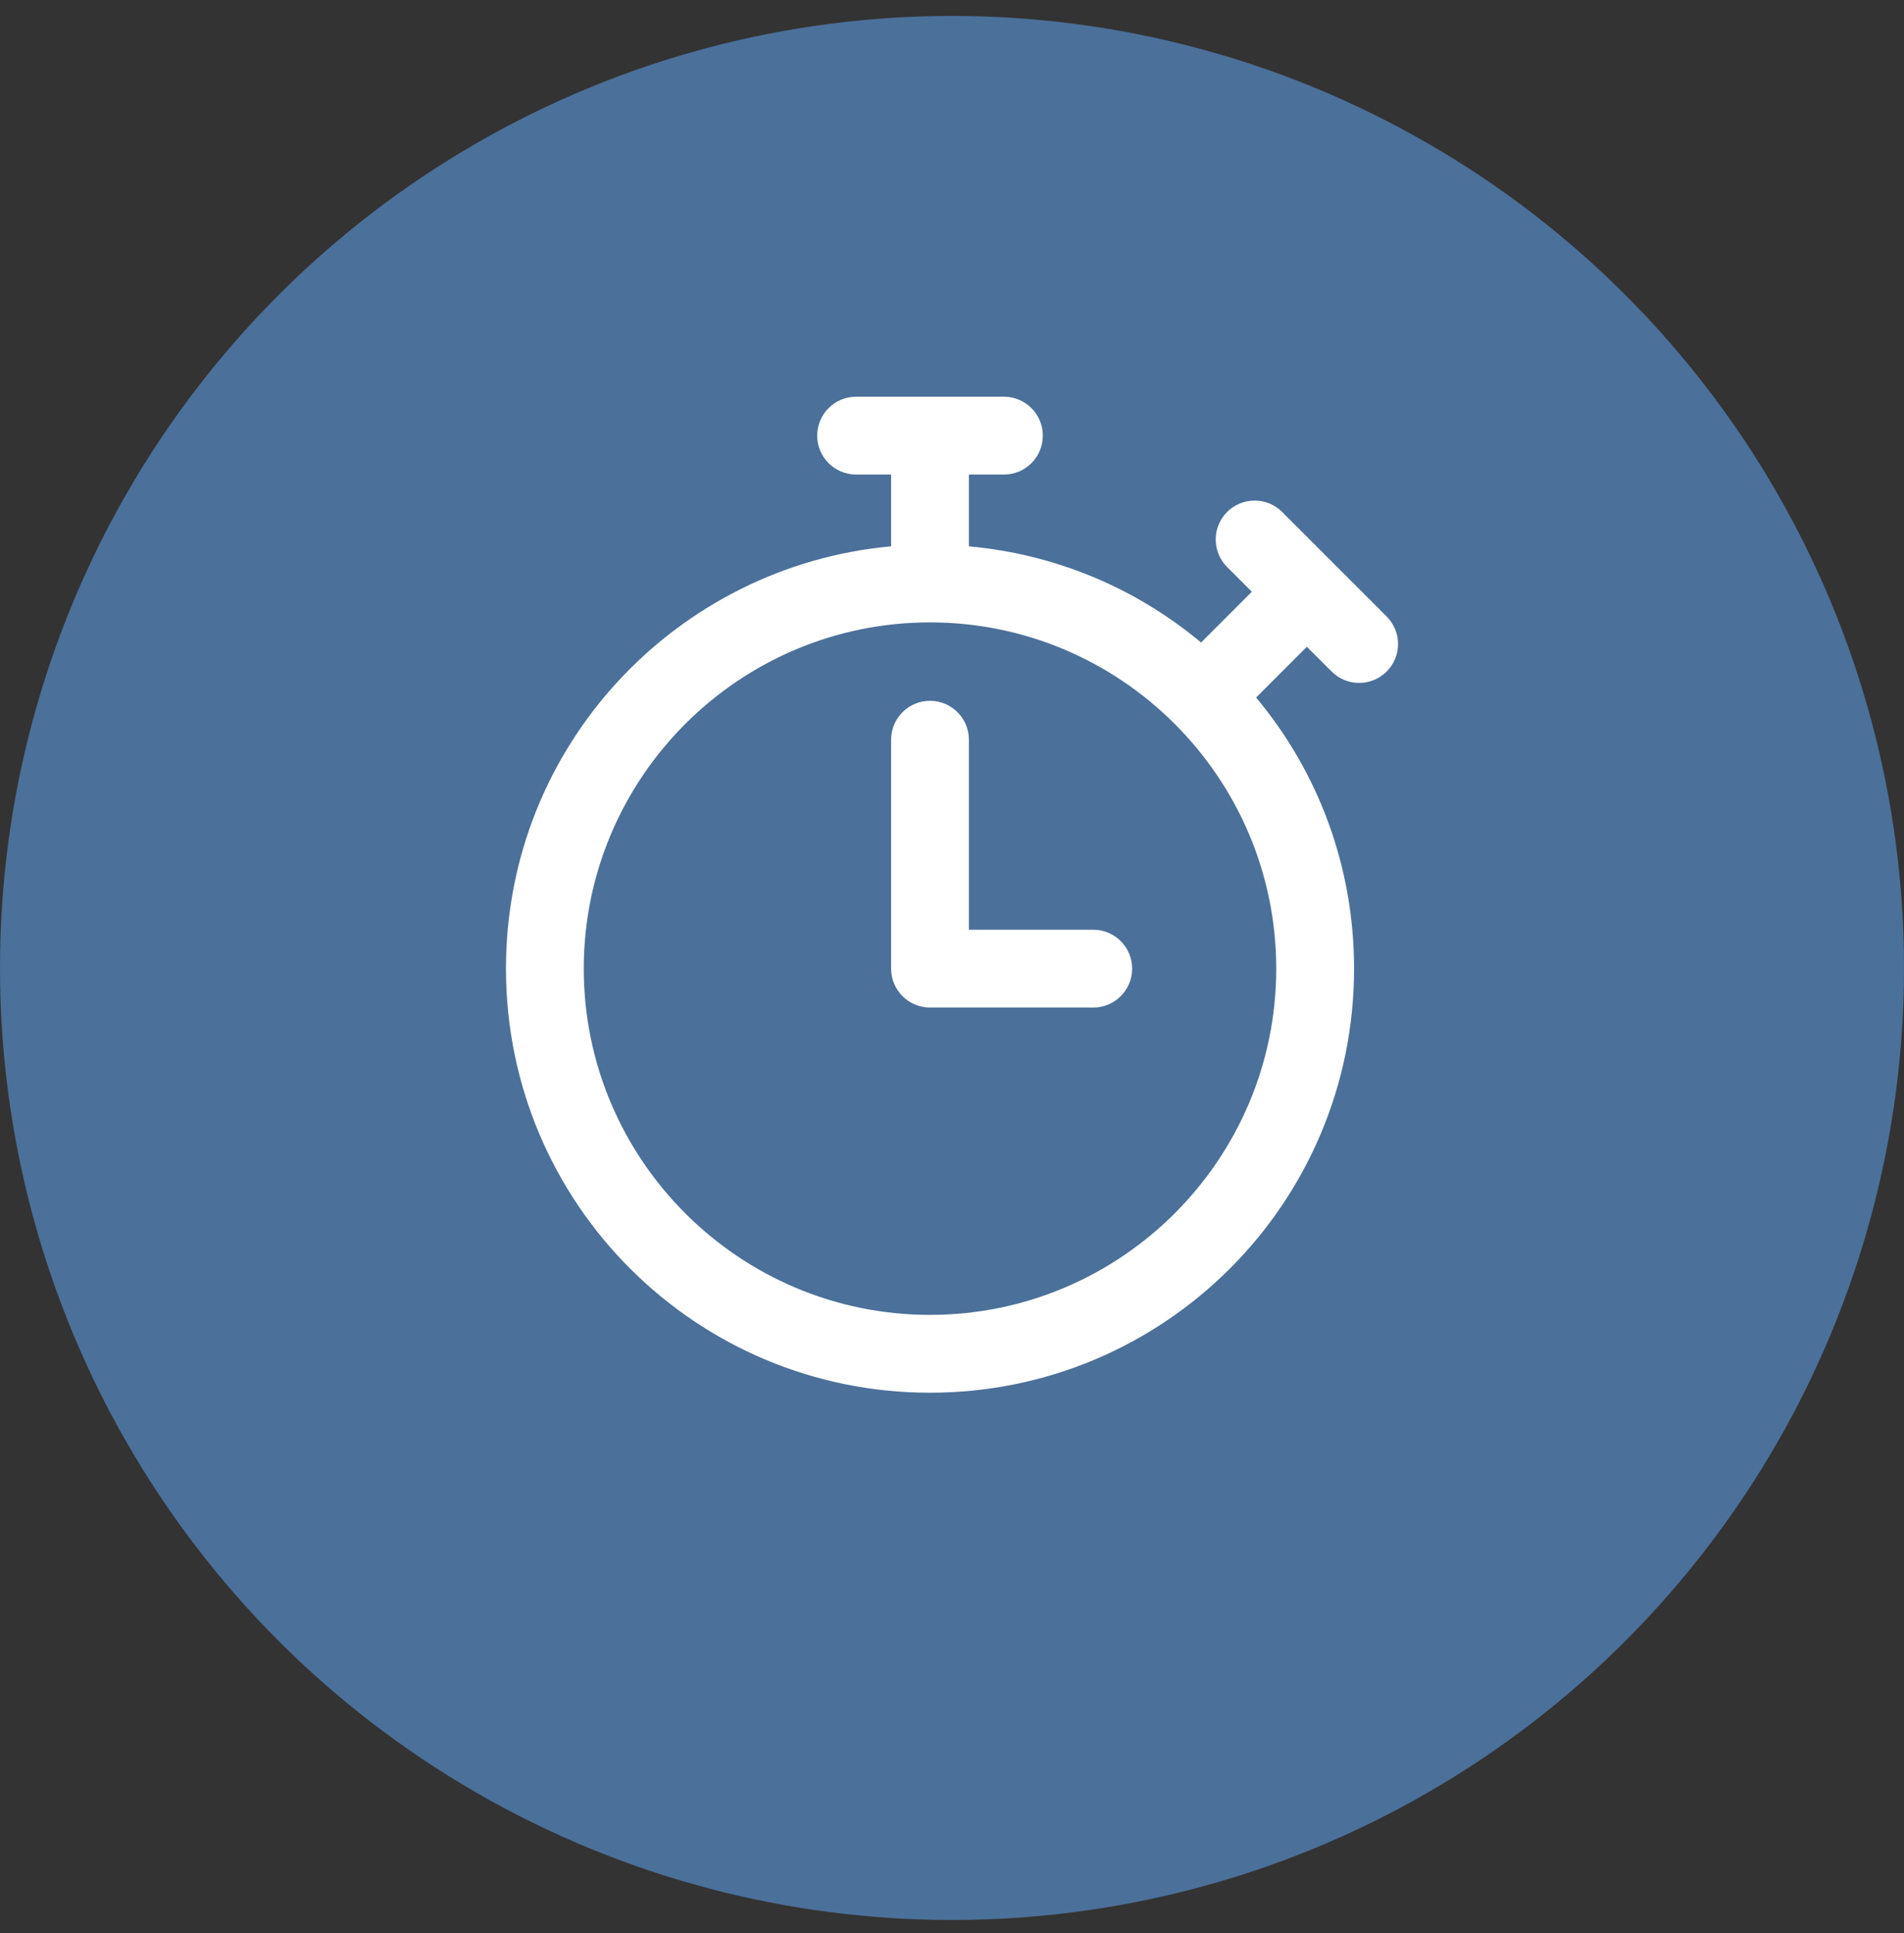<svg width="65" height="66" viewBox="0 0 65 66" fill="none" xmlns="http://www.w3.org/2000/svg">
<rect x="0" y="0" width="65" height="66" fill="#333333" stroke="none"/>
<circle cx="32.5" cy="33.044" r="32.5" fill="#4B709A"/>
<g clip-path="url(#clip0_36_2985)">
<path d="M47.339 21.046L43.77 17.477C43.251 16.959 42.41 16.959 41.892 17.477C41.373 17.996 41.373 18.837 41.892 19.356L42.737 20.201L41.004 21.934C38.747 20.052 36.004 18.916 33.077 18.651V16.2H34.273C35.006 16.2 35.601 15.605 35.601 14.872C35.601 14.138 35.006 13.543 34.273 13.543H29.226C28.492 13.543 27.898 14.138 27.898 14.872C27.898 15.605 28.492 16.2 29.226 16.2H30.421V18.651C23.134 19.309 17.273 25.428 17.273 33.067C17.273 41.068 23.747 47.544 31.749 47.544C39.75 47.544 46.226 41.069 46.226 33.067C46.226 29.646 45.047 26.407 42.882 23.812L44.615 22.079L45.46 22.924C45.979 23.443 46.82 23.443 47.339 22.924C47.857 22.406 47.857 21.565 47.339 21.046ZM31.749 44.887C25.231 44.887 19.929 39.585 19.929 33.067C19.929 26.549 25.231 21.247 31.749 21.247C38.267 21.247 43.569 26.549 43.569 33.067C43.569 39.585 38.267 44.887 31.749 44.887ZM38.65 33.067C38.65 33.8 38.056 34.395 37.322 34.395H31.749C31.016 34.395 30.421 33.8 30.421 33.067V25.253C30.421 24.519 31.016 23.924 31.749 23.924C32.483 23.924 33.077 24.519 33.077 25.253V31.739H37.322C38.056 31.739 38.65 32.333 38.65 33.067Z" fill="white"/>
</g>
<defs>
<clipPath id="clip0_36_2985">
<rect width="34" height="34" fill="white" transform="translate(15.5 13.543)"/>
</clipPath>
</defs>
</svg>
